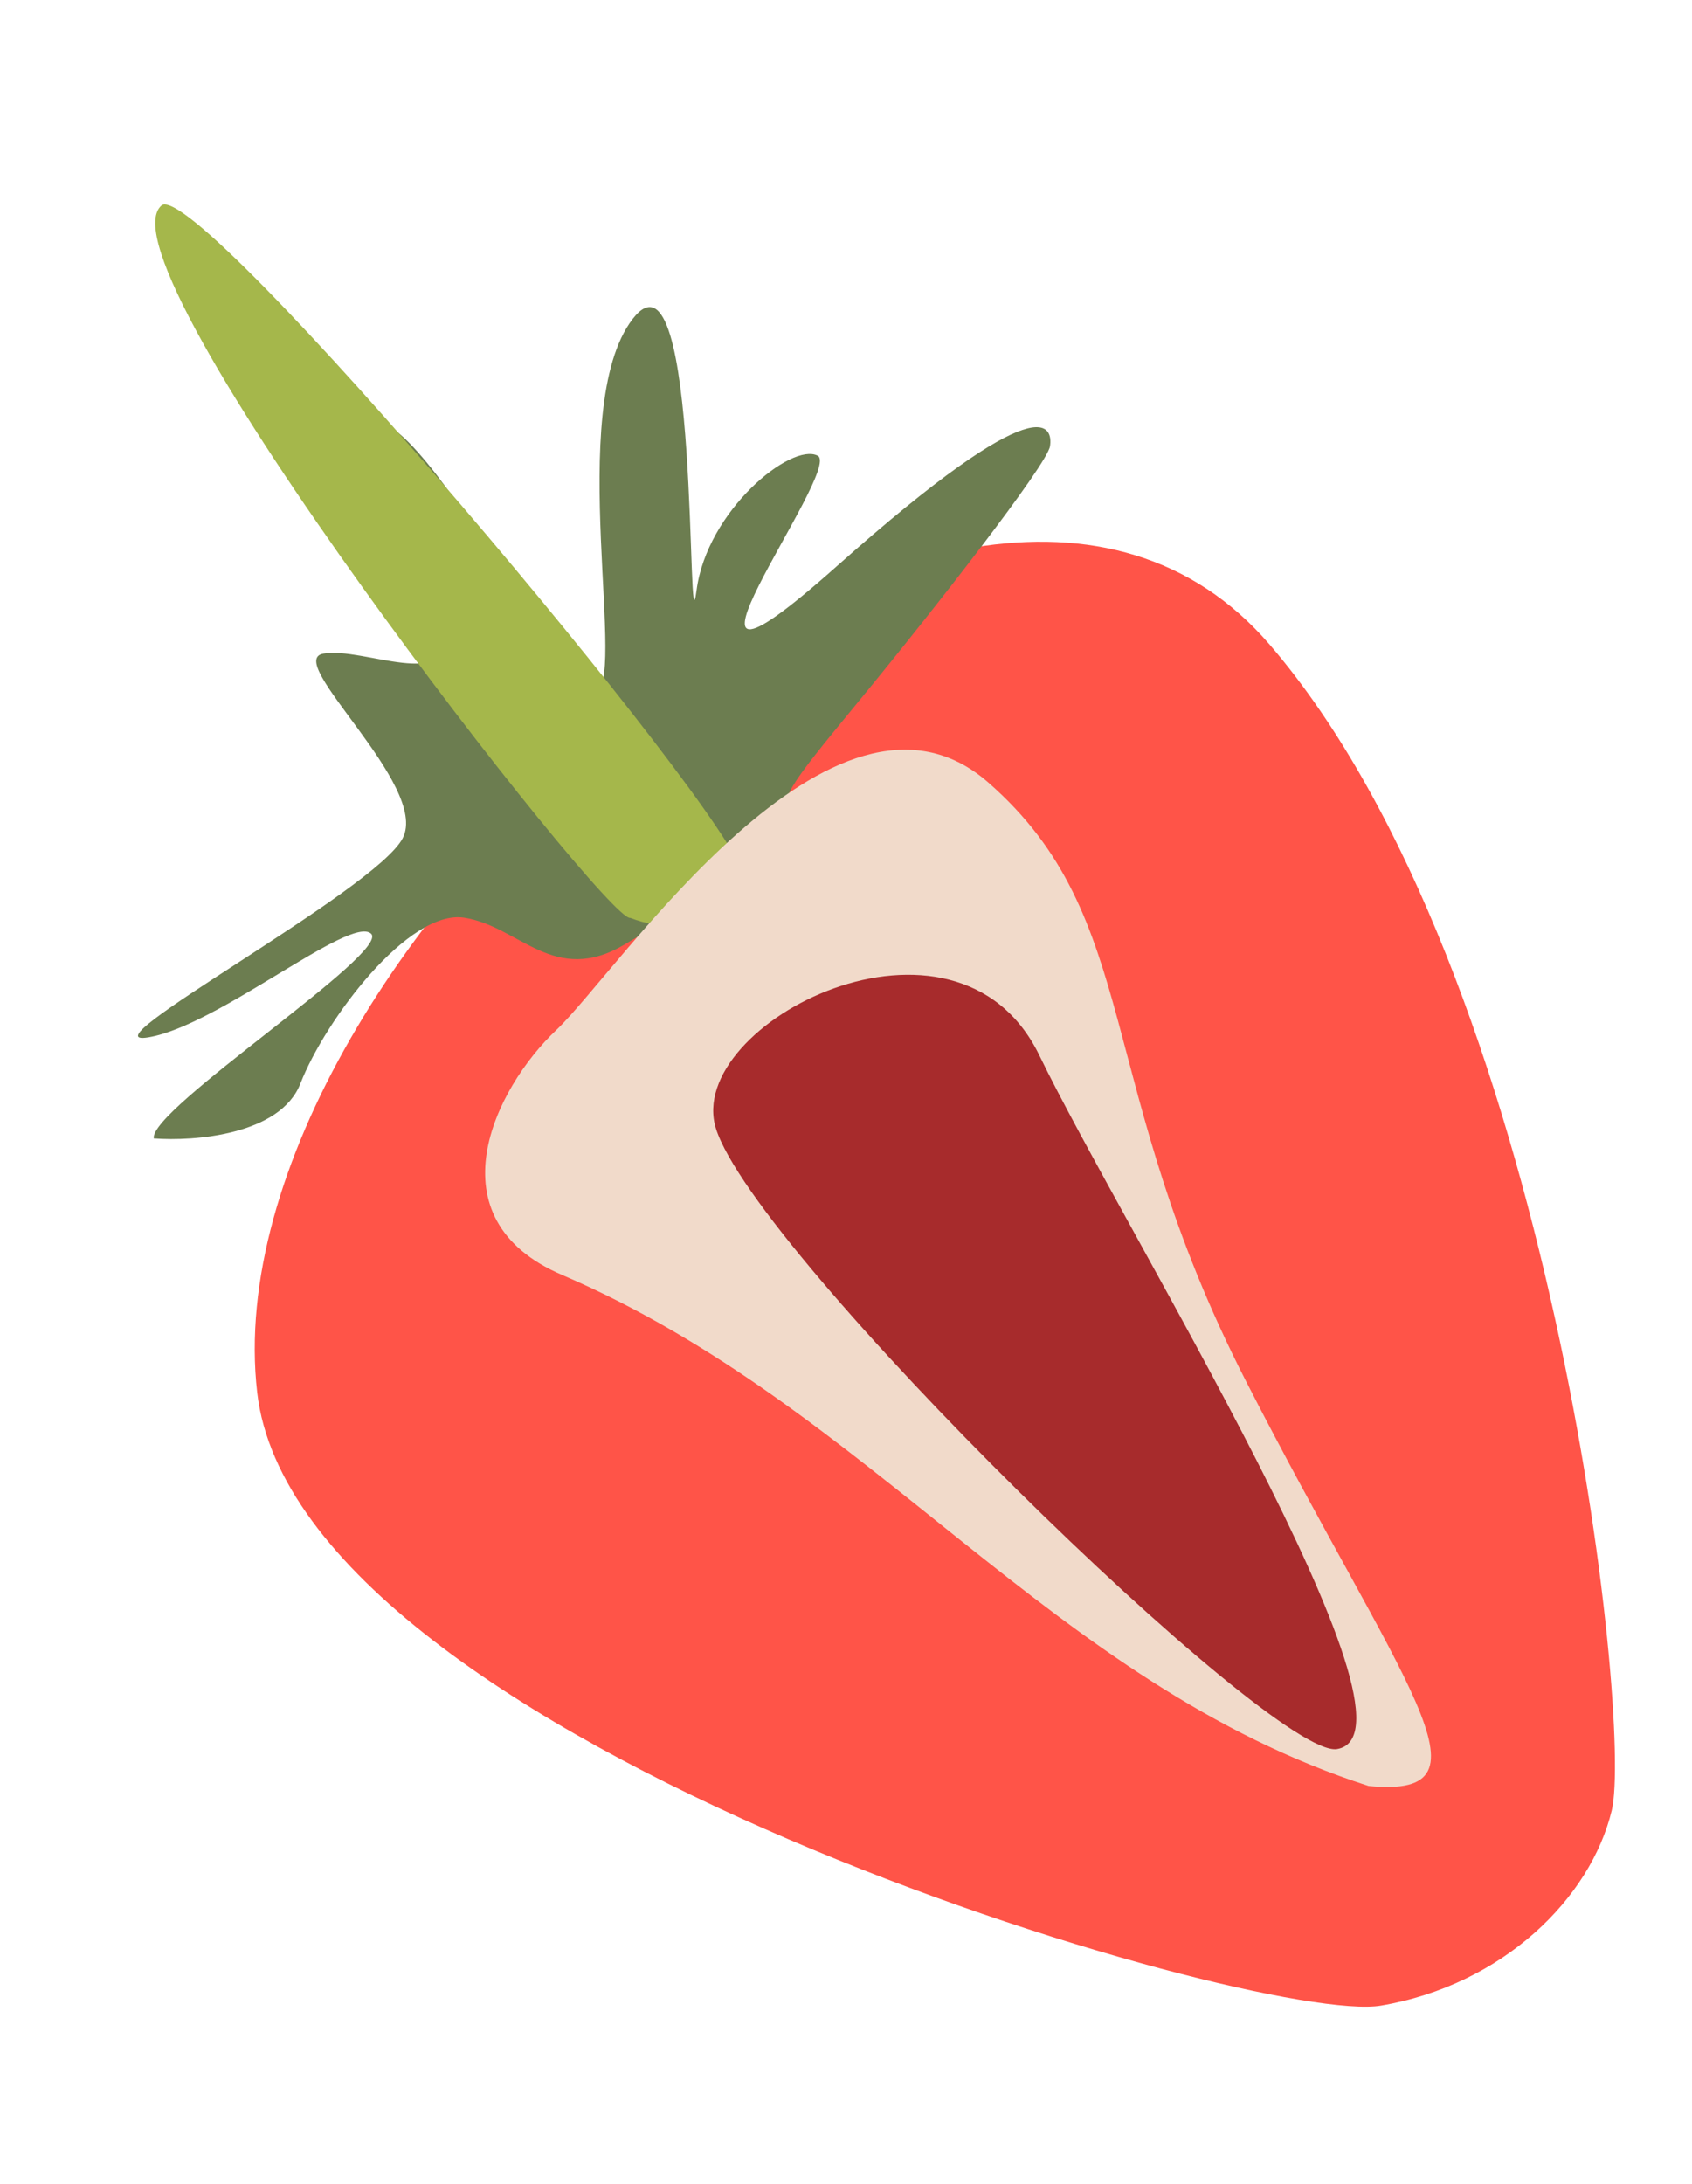 <?xml version="1.0" encoding="UTF-8"?> <svg xmlns="http://www.w3.org/2000/svg" width="62" height="80" viewBox="0 0 62 80" fill="none"> <path d="M9.424 51.009C10.917 63.943 46.115 74.232 50.602 73.47C55.088 72.709 58.285 69.528 59.059 66.32C59.833 63.111 56.915 35.694 46.522 23.611C35.181 10.425 7.559 34.841 9.424 51.009Z" fill="#FF5448"></path> <path d="M11.008 39.692C10.273 41.575 7.119 41.817 5.635 41.703C5.453 40.635 14.365 34.867 13.592 34.198C12.819 33.529 8.009 37.563 5.446 37.999C2.882 38.434 13.765 32.63 14.757 30.703C15.749 28.777 10.356 24.197 11.851 23.944C13.347 23.69 16.486 25.355 16.551 23.146C16.616 20.937 11.589 19.812 12.932 16.067C14.274 12.323 20.441 25.343 21.759 25.339C23.077 25.335 20.659 14.975 23.178 11.691C25.698 8.405 25.141 24.545 25.524 21.622C25.907 18.7 28.998 16.197 29.962 16.693C30.925 17.189 23.012 27.544 30.651 20.752C38.29 13.96 38.58 15.67 38.475 16.347C38.37 17.024 34.218 22.344 31.485 25.666C28.752 28.987 28.575 29.237 28.933 30.055C29.292 30.873 25.487 33.058 22.891 34.597C20.295 36.137 19.042 33.932 17.01 33.618C14.979 33.303 11.927 37.338 11.008 39.692Z" fill="#6C7D50"></path> <path d="M27.221 32.044C27.366 32.899 25.447 34.543 23.093 33.624C22.251 33.84 3.428 9.708 5.915 7.528C7.188 6.412 26.828 29.733 27.221 32.044Z" fill="#A5B74B"></path> <path d="M20.595 46.703C31.974 51.585 38.523 61.682 50.148 65.424C55.066 65.907 51.348 61.713 45.65 50.582C40.06 39.662 41.894 33.636 36.215 28.666C30.536 23.696 22.663 35.582 20.39 37.727C18.116 39.871 15.779 44.637 20.595 46.703Z" fill="#F1DACA"></path> <path d="M26.234 41.341C27.673 45.932 46.645 64.471 48.995 64.072C52.627 63.455 41.136 44.965 38.089 38.669C35.042 32.373 25.029 37.495 26.234 41.341Z" fill="#A72B2C"></path> </svg> 